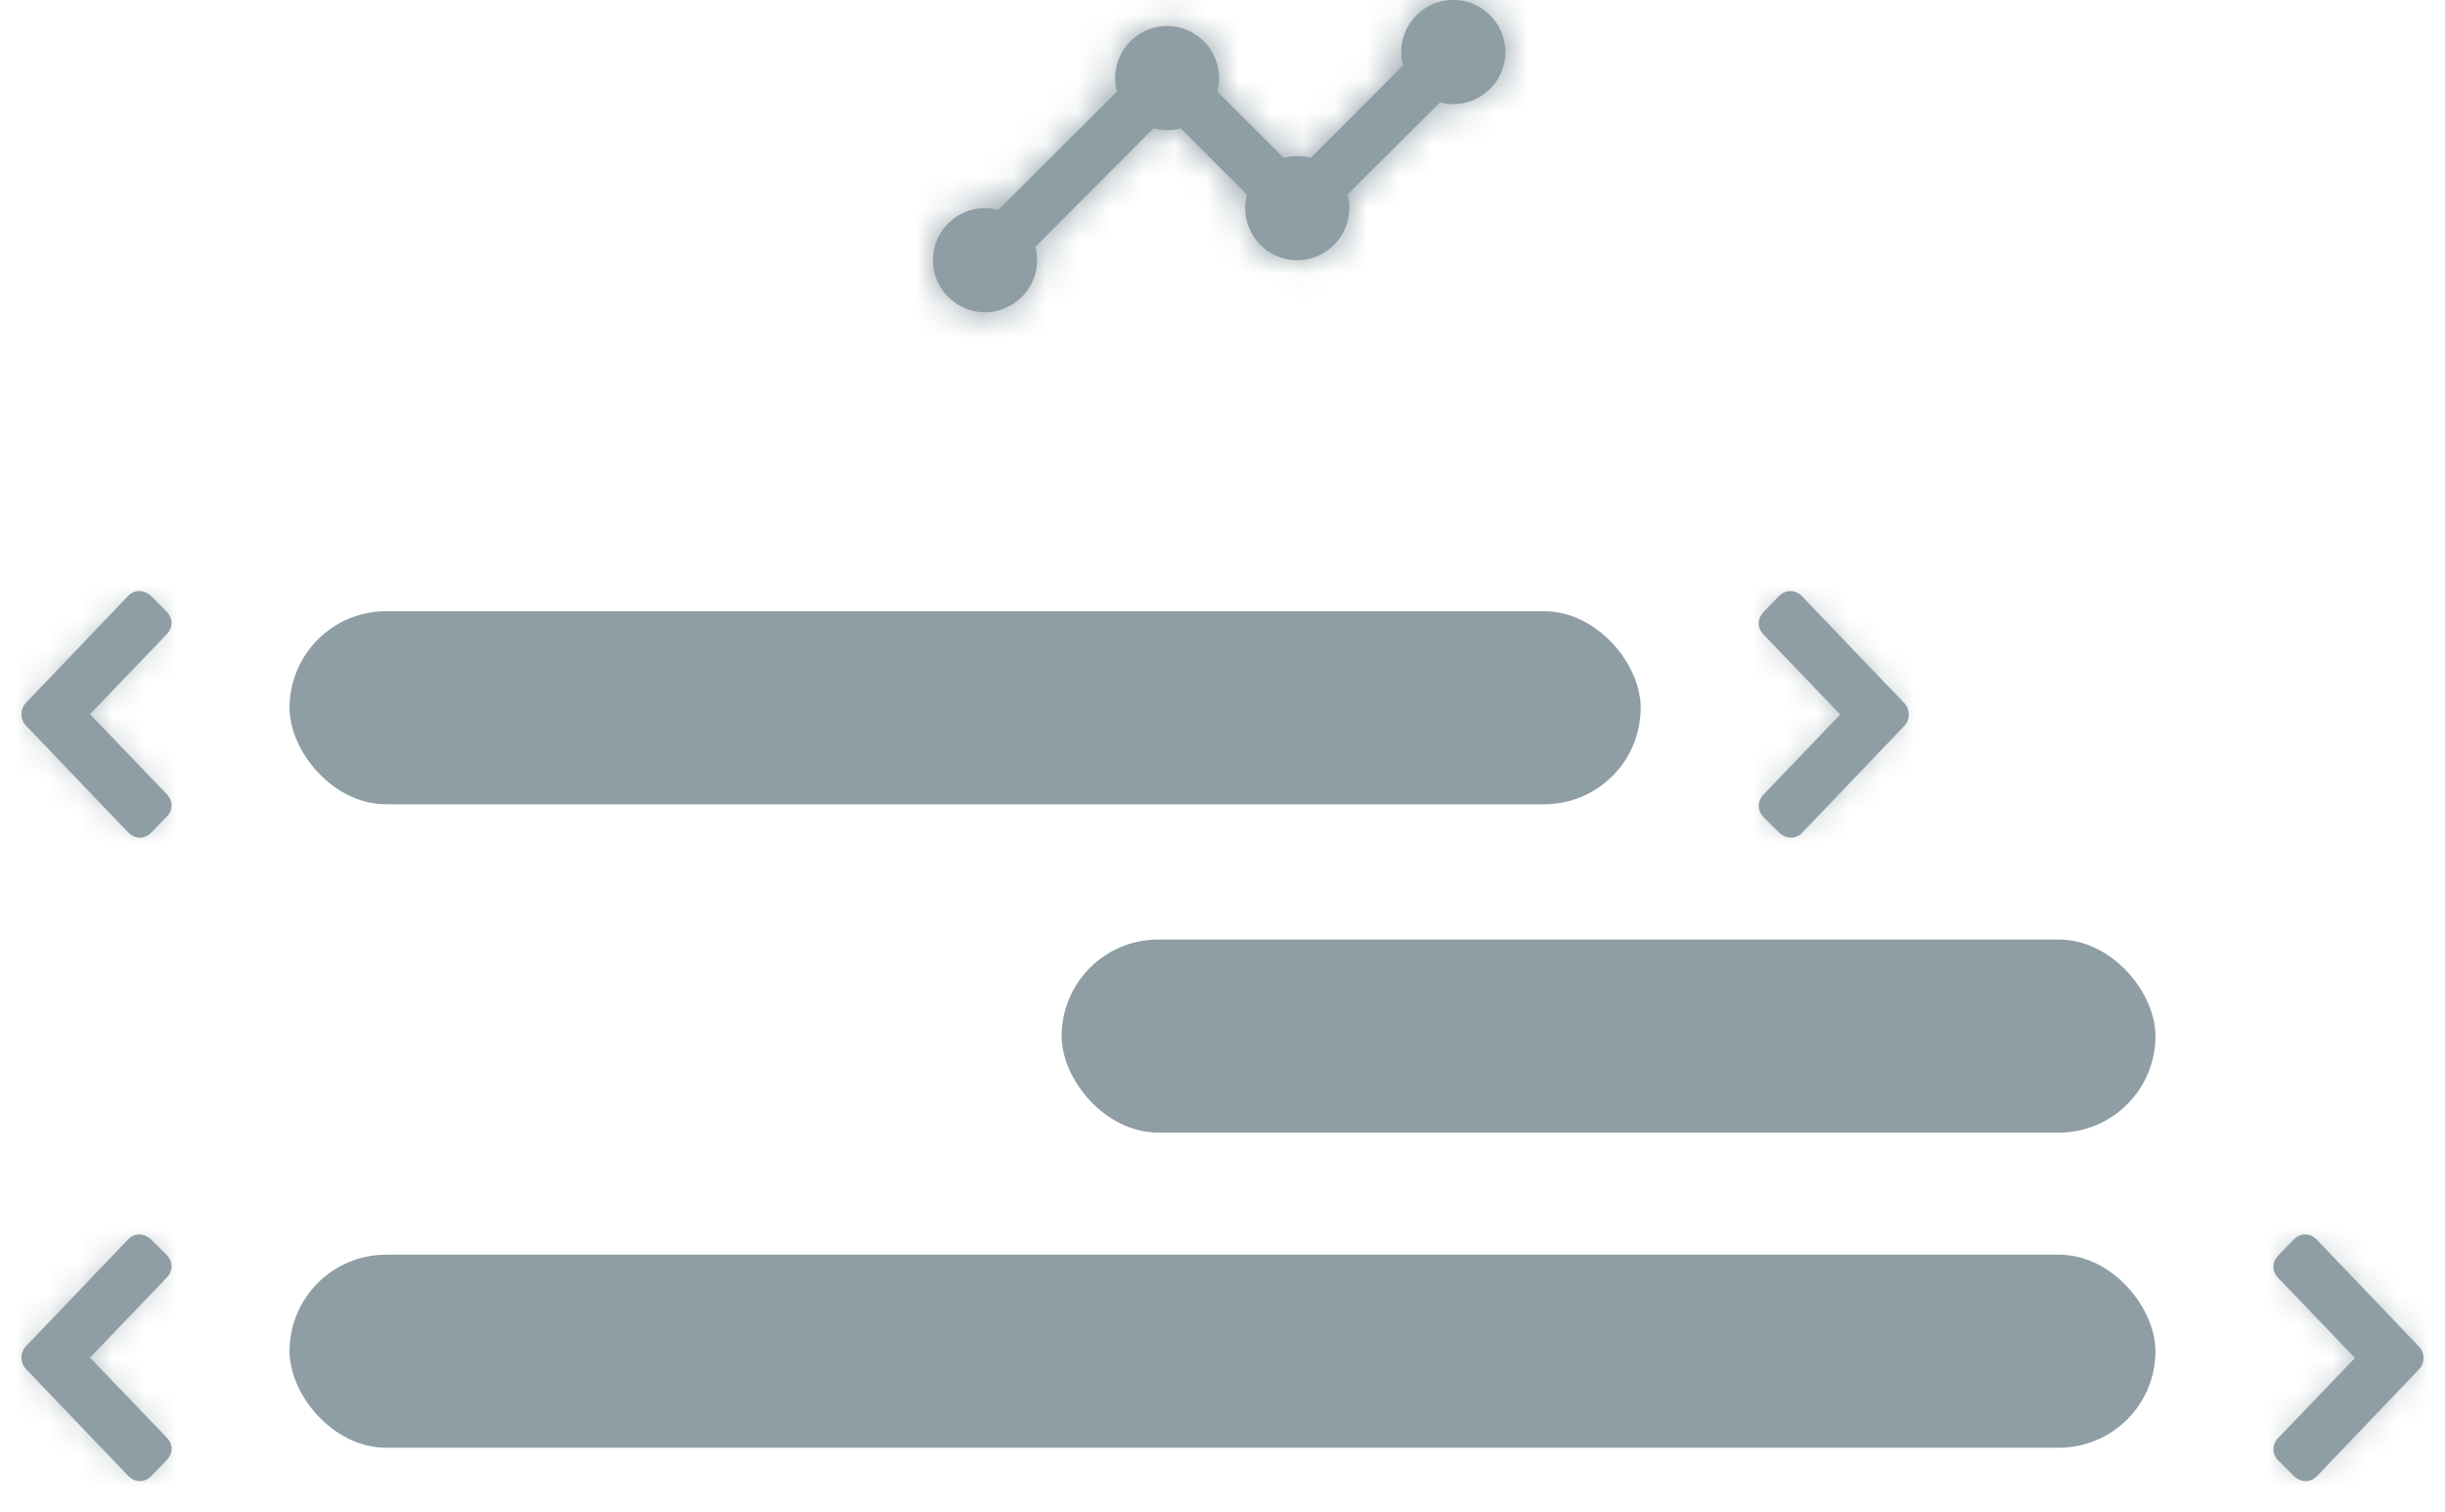 <svg width="76" height="47" xmlns="http://www.w3.org/2000/svg" xmlns:xlink="http://www.w3.org/1999/xlink"><defs><path d="M2.661 3.494.062.784C-.02.7-.02.616.062.533L.53.066C.623-.017.706-.022.78.051L3.952 3.37A.169.169 0 0 1 4 3.494a.169.169 0 0 1-.047.125L.778 6.938c-.083.083-.166.083-.249 0l-.467-.483c-.083-.083-.083-.167 0-.25l2.6-2.71Z" id="a"/><path d="M2.661 3.494.062.784C-.02.7-.02.616.062.533L.53.066C.623-.017.706-.022.78.051L3.952 3.37A.169.169 0 0 1 4 3.494a.169.169 0 0 1-.047.125L.778 6.938c-.083.083-.166.083-.249 0l-.467-.483c-.083-.083-.083-.167 0-.25l2.6-2.71Z" id="c"/><path d="M2.661 3.494.062.784C-.02.7-.02.616.062.533L.53.066C.623-.017.706-.022.78.051L3.952 3.37A.169.169 0 0 1 4 3.494a.169.169 0 0 1-.047.125L.778 6.938c-.083.083-.166.083-.249 0l-.467-.483c-.083-.083-.083-.167 0-.25l2.6-2.71Z" id="e"/><path d="M2.661 3.494.062.784C-.02.7-.02.616.062.533L.53.066C.623-.017.706-.022.78.051L3.952 3.37A.169.169 0 0 1 4 3.494a.169.169 0 0 1-.047.125L.778 6.938c-.083.083-.166.083-.249 0l-.467-.483c-.083-.083-.083-.167 0-.25l2.6-2.71Z" id="g"/><path d="M17.793 1.618c0 .89-.728 1.617-1.618 1.617-.145 0-.283-.016-.412-.056l-2.88 2.87c.04.13.057.275.057.421 0 .89-.728 1.618-1.617 1.618A1.622 1.622 0 0 1 9.76 6.05L7.7 3.987c-.13.04-.275.057-.42.057-.146 0-.291-.016-.42-.057l-3.68 3.688c.04.13.056.267.056.413 0 .89-.728 1.617-1.618 1.617C.728 9.705 0 8.977 0 8.088c0-.89.728-1.618 1.617-1.618.146 0 .284.016.413.057l3.688-3.68A1.622 1.622 0 0 1 7.279.809a1.622 1.622 0 0 1 1.56 2.038l2.063 2.062c.13-.04.275-.056.42-.056.146 0 .291.016.42.056l2.872-2.879a1.381 1.381 0 0 1-.057-.413c0-.889.728-1.617 1.618-1.617.89 0 1.617.728 1.617 1.617Z" id="i"/></defs><g fill="none" fill-rule="evenodd"><rect width="42" height="6" rx="3" transform="translate(9 19)" fill="#8E9EA4"/><rect width="58" height="6" rx="3" transform="translate(9 39)" fill="#8E9EA4"/><rect width="34" height="6" rx="3" transform="translate(33 29.205)" fill="#8E9EA4"/><g transform="matrix(-1 0 0 1 5 18.705)"><mask id="b" fill="#fff"><use xlink:href="#a"/></mask><use stroke="#8E9EA4" stroke-width=".664" fill="#8E9EA4" xlink:href="#a"/><g mask="url(#b)" fill="#8E9EA4"><path d="M-4.649-3.324H8.632V9.972h-13.28z"/></g></g><g transform="matrix(-1 0 0 1 5 38.705)"><mask id="d" fill="#fff"><use xlink:href="#c"/></mask><use stroke="#8E9EA4" stroke-width=".664" fill="#8E9EA4" xlink:href="#c"/><g mask="url(#d)" fill="#8E9EA4"><path d="M-4.649-3.324H8.632V9.972h-13.28z"/></g></g><g transform="matrix(1 0 0 -1 55 25.705)"><mask id="f" fill="#fff"><use xlink:href="#e"/></mask><use stroke="#8E9EA4" stroke-width=".664" fill="#8E9EA4" xlink:href="#e"/><g mask="url(#f)" fill="#8E9EA4"><path d="M-4.649-3.324H8.632V9.972h-13.28z"/></g></g><g transform="matrix(1 0 0 -1 71 45.705)"><mask id="h" fill="#fff"><use xlink:href="#g"/></mask><use stroke="#8E9EA4" stroke-width=".664" fill="#8E9EA4" xlink:href="#g"/><g mask="url(#h)" fill="#8E9EA4"><path d="M-4.649-3.324H8.632V9.972h-13.28z"/></g></g><g transform="translate(29)"><mask id="j" fill="#fff"><use xlink:href="#i"/></mask><use fill="#8E9EA4" fill-rule="nonzero" xlink:href="#i"/><g mask="url(#j)"><path fill="#8E9EA4" d="M-1.603-5.647h21v21h-21z"/></g></g></g></svg>